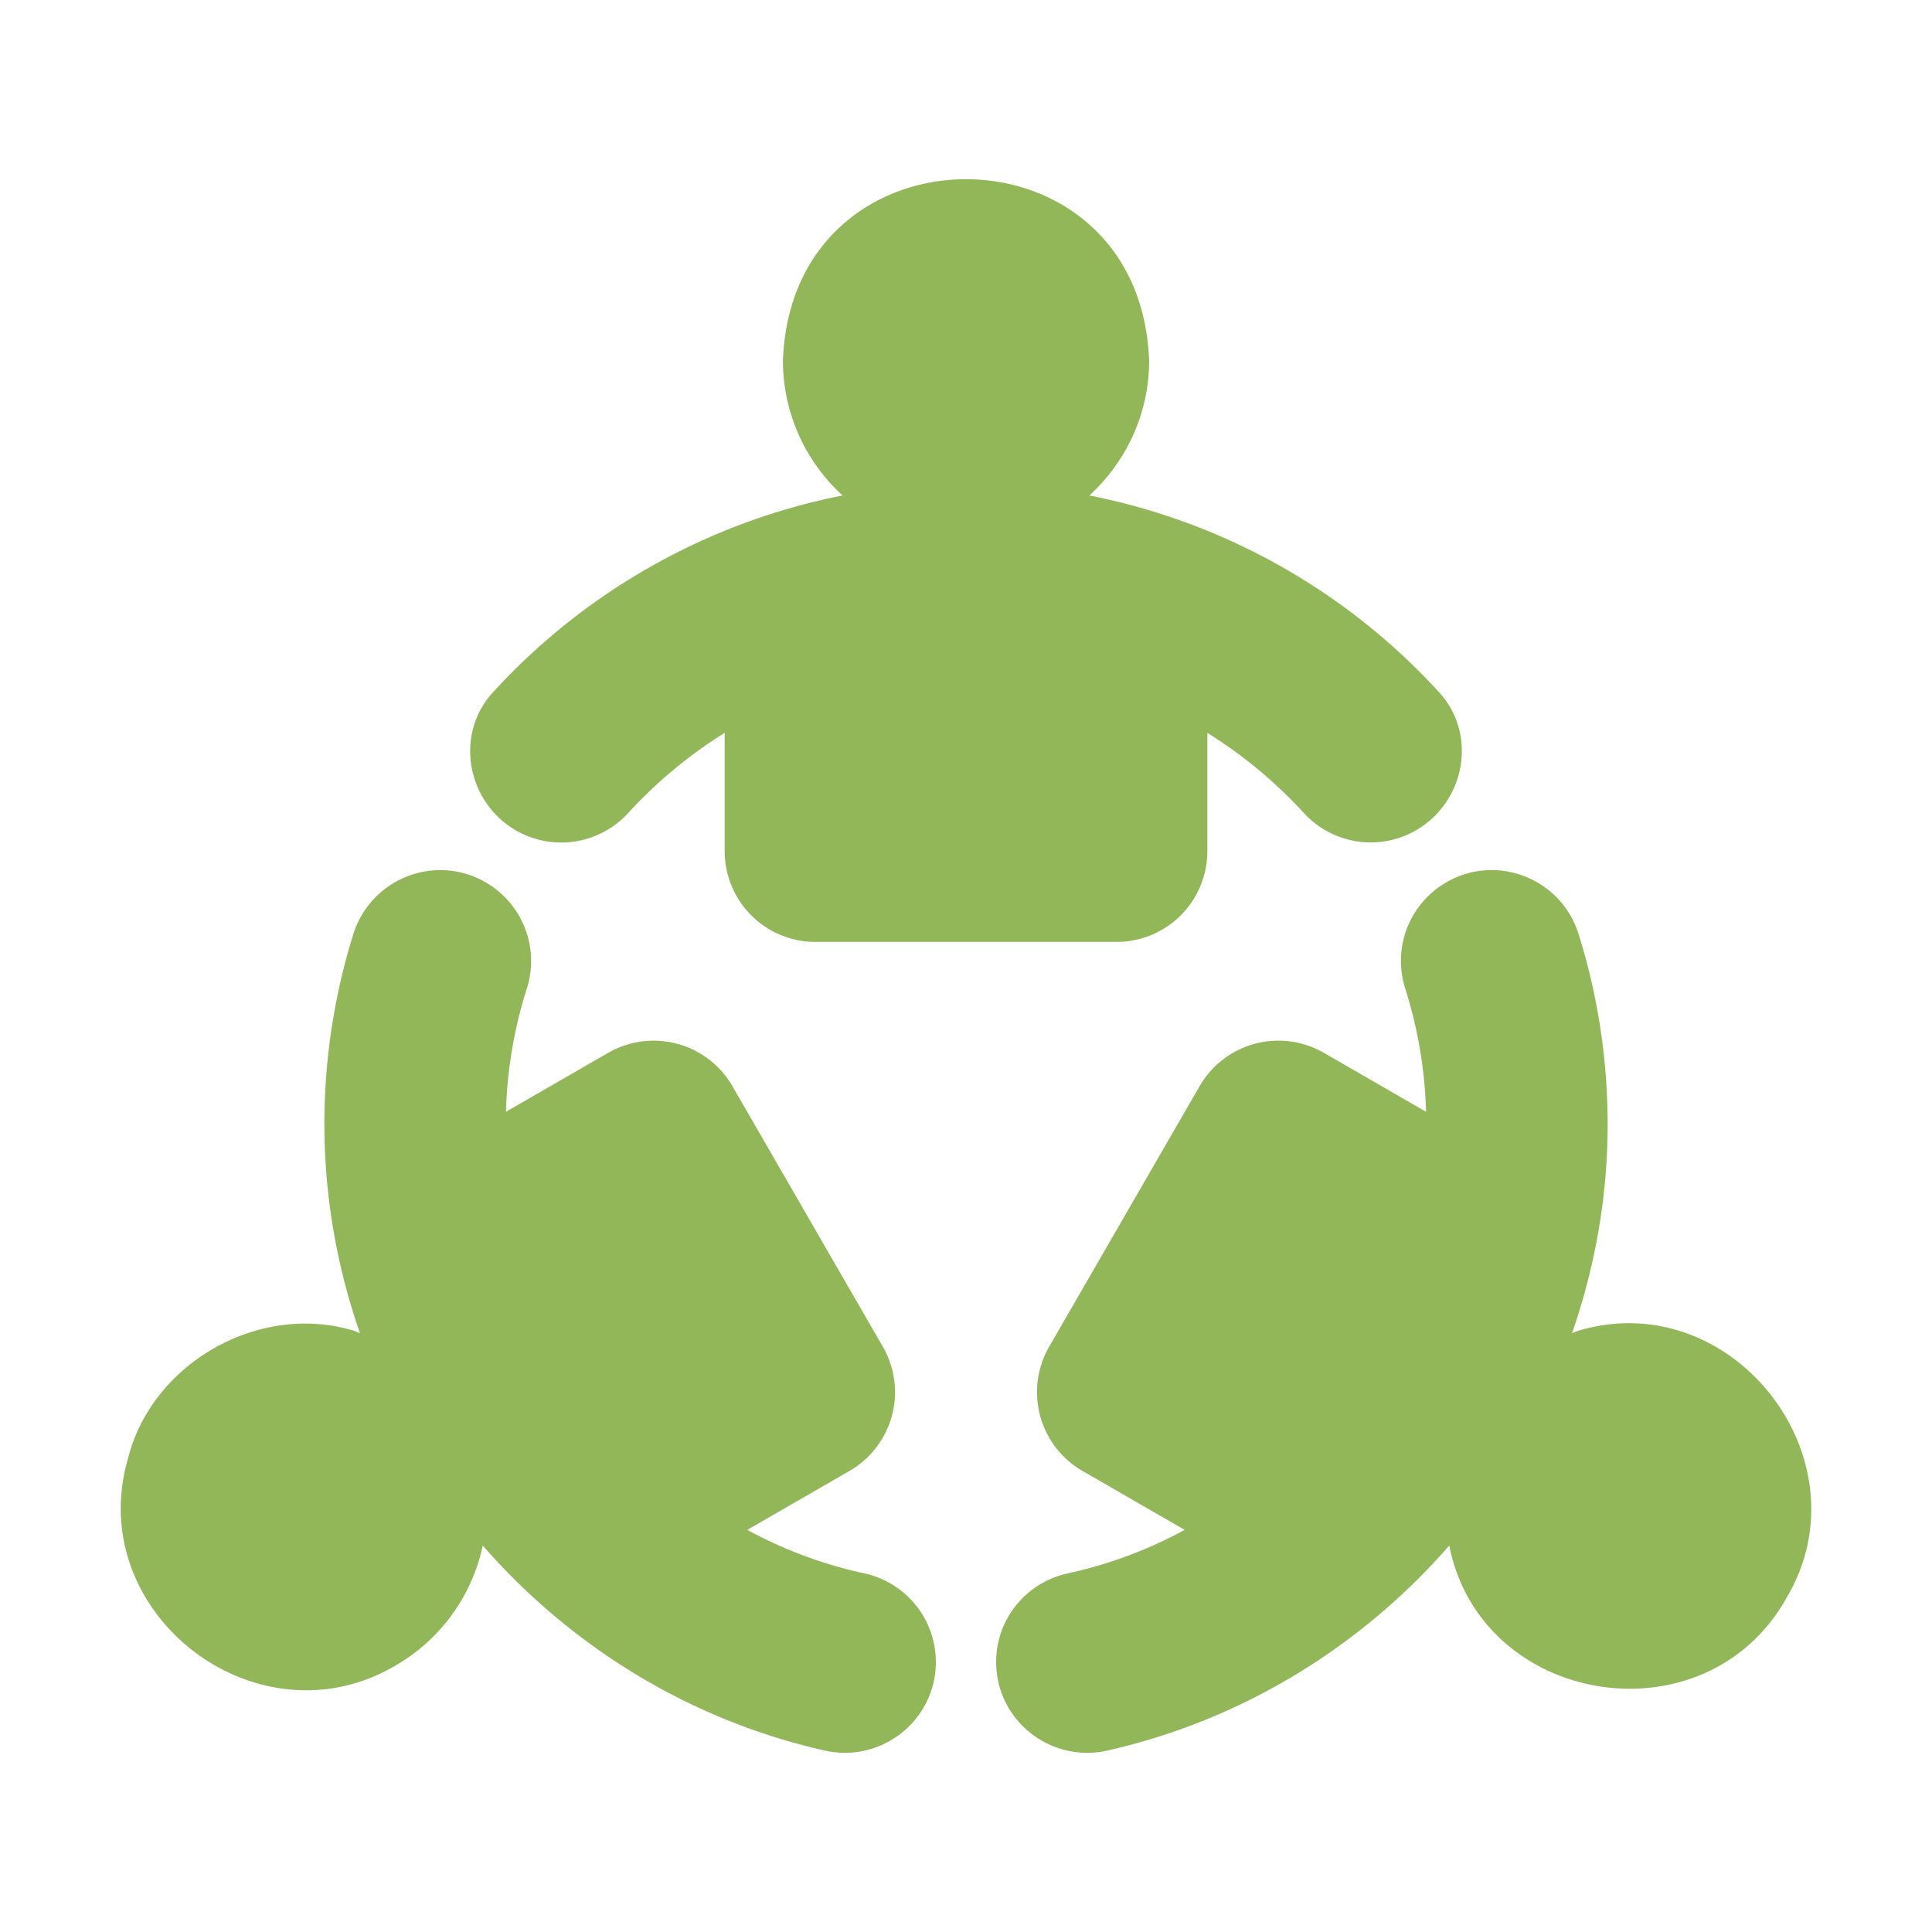 <svg xmlns="http://www.w3.org/2000/svg" version="1.1" xmlns:xlink="http://www.w3.org/1999/xlink" width="512" height="512" x="0" y="0" viewBox="0 0 64 64" style="enable-background:new 0 0 512 512" xml:space="preserve" class=""><g><path d="m16.761 36.828 3.398-1.958a3.014 3.014 0 0 1 4.097 1.099l4.996 8.654a3.014 3.014 0 0 1-1.099 4.097l-3.398 1.959a14.573 14.573 0 0 0 3.871 1.44 3.005 3.005 0 0 1 2.375 2.93v.006c0 1.935-1.802 3.36-3.689 2.933-4.47-1.01-8.403-3.446-11.32-6.79a6.04 6.04 0 0 1-2.878 3.968c-4.578 2.713-10.34-1.693-8.884-6.816.778-3.17 4.298-5.193 7.425-4.287.09.02.18.07.27.1a21.092 21.092 0 0 1-1.18-6.905c0-2.193.336-4.312.957-6.305.575-1.846 2.706-2.692 4.381-1.727l.012.007a3.006 3.006 0 0 1 1.354 3.522 14.825 14.825 0 0 0-.688 4.073zM59.172 52.947c-2.69 4.781-10.115 3.573-11.163-1.749-2.918 3.344-6.85 5.78-11.32 6.79-1.888.427-3.69-.998-3.69-2.933v-.005c0-1.416.992-2.628 2.375-2.93a14.572 14.572 0 0 0 3.871-1.441l-3.397-1.959a3.014 3.014 0 0 1-1.1-4.097l4.997-8.654a3.014 3.014 0 0 1 4.097-1.1l3.398 1.96a14.825 14.825 0 0 0-.688-4.076 3.006 3.006 0 0 1 1.35-3.52l.01-.006c1.675-.967 3.806-.123 4.383 1.722.624 1.995.96 4.115.96 6.31 0 2.417-.429 4.736-1.178 6.904.09-.03.18-.08.27-.1 5.096-1.46 9.552 4.327 6.825 8.884zM39.995 24.277v3.927a3.007 3.007 0 0 1-2.998 2.998h-9.993a3.007 3.007 0 0 1-2.998-2.998v-3.927c-1.19.74-2.26 1.634-3.192 2.65a3.004 3.004 0 0 1-3.718.584c-1.636-.944-2.045-3.18-.77-4.573a21.269 21.269 0 0 1 11.587-6.525 6.047 6.047 0 0 1-1.978-4.457c.284-8.022 11.843-8.03 12.131 0 0 1.758-.77 3.347-1.978 4.457a21.27 21.27 0 0 1 11.584 6.519c1.276 1.392.87 3.627-.764 4.572l-.002.002a3.005 3.005 0 0 1-3.721-.582c-.932-1.014-2-1.907-3.19-2.647z" fill="#92b759" opacity="1" data-original="#000000" class=""></path></g></svg>